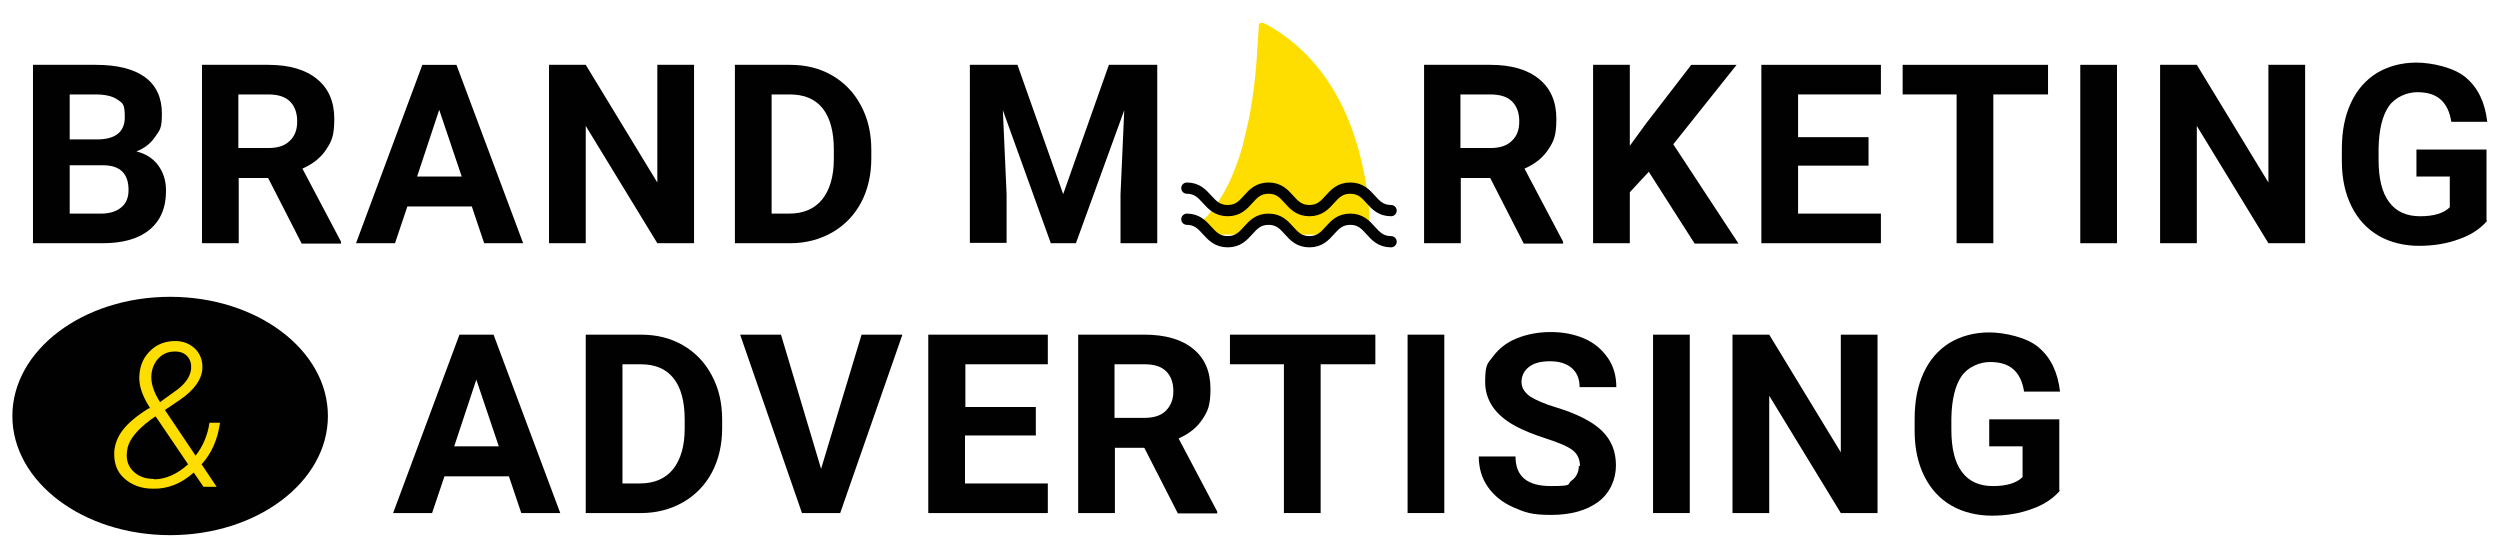 <svg xmlns="http://www.w3.org/2000/svg" id="Layer_1" viewBox="0 0 667.1 148.9"><defs><style>      .st0 {        fill: none;        stroke: #010101;        stroke-linecap: round;        stroke-linejoin: round;        stroke-width: 3px;      }      .st1, .st2 {        fill: #fedd00;      }      .st3 {        fill: #010101;      }      .st2 {        fill-rule: evenodd;      }    </style></defs><g><path class="st3" d="M8.8,64.9V17.3h16.7c5.8,0,10.2,1.1,13.2,3.3,3,2.2,4.5,5.5,4.5,9.7s-.6,4.4-1.8,6.2c-1.2,1.8-2.9,3.1-5,3.9,2.4.6,4.4,1.8,5.8,3.7,1.4,1.9,2.1,4.1,2.1,6.8,0,4.6-1.5,8-4.4,10.4-2.9,2.4-7.1,3.6-12.5,3.6H8.8ZM18.6,37.2h7.3c5,0,7.4-2.1,7.4-5.9s-.6-3.7-1.9-4.7c-1.3-.9-3.2-1.4-5.9-1.4h-6.9v12ZM18.6,44.1v12.9h8.4c2.3,0,4.1-.6,5.4-1.7,1.3-1.1,1.9-2.6,1.9-4.6,0-4.4-2.3-6.6-6.8-6.6h-9Z"></path><path class="st3" d="M71.5,47.5h-7.8v17.4h-9.8V17.3h17.7c5.6,0,10,1.3,13,3.8,3.1,2.5,4.6,6.1,4.6,10.6s-.7,6-2.1,8.1c-1.4,2.2-3.5,3.9-6.4,5.2l10.3,19.5v.5h-10.5l-8.9-17.4ZM63.7,39.5h7.9c2.5,0,4.4-.6,5.7-1.9,1.4-1.3,2-3,2-5.2s-.6-4-1.9-5.3c-1.3-1.3-3.2-1.9-5.9-1.9h-7.9v14.3Z"></path><path class="st3" d="M125.9,55.1h-17.2l-3.3,9.8h-10.4l17.7-47.6h9.1l17.8,47.6h-10.4l-3.3-9.8ZM111.3,47.1h11.9l-6-17.8-5.9,17.8Z"></path><path class="st3" d="M185.2,64.9h-9.8l-19.1-31.3v31.3h-9.8V17.3h9.8l19.1,31.4v-31.4h9.8v47.6Z"></path><path class="st3" d="M196.1,64.9V17.3h14.7c4.2,0,7.9.9,11.2,2.8,3.3,1.9,5.9,4.6,7.7,8,1.9,3.5,2.8,7.4,2.8,11.9v2.2c0,4.4-.9,8.4-2.7,11.8-1.8,3.4-4.4,6.1-7.7,8-3.3,1.9-7.1,2.9-11.2,2.9h-14.8ZM205.9,25.2v31.8h4.7c3.8,0,6.8-1.3,8.8-3.8,2-2.5,3.1-6.1,3.1-10.8v-2.5c0-4.8-1-8.5-3-11-2-2.5-4.9-3.7-8.8-3.7h-4.8Z"></path><path class="st3" d="M271.5,17.3l12.2,34.5,12.2-34.5h12.9v47.6h-9.8v-13l1-22.5-12.9,35.5h-6.7l-12.8-35.5,1,22.4v13h-9.8V17.3h12.8Z"></path><path class="st3" d="M397.6,47.5h-7.8v17.4h-9.8V17.3h17.7c5.6,0,10,1.3,13,3.8,3.1,2.5,4.6,6.1,4.6,10.6s-.7,6-2.1,8.1c-1.4,2.2-3.5,3.9-6.4,5.2l10.3,19.5v.5h-10.5l-8.9-17.4ZM389.8,39.5h7.9c2.5,0,4.4-.6,5.7-1.9,1.4-1.3,2-3,2-5.2s-.6-4-1.9-5.3c-1.3-1.3-3.2-1.9-5.9-1.9h-7.9v14.3Z"></path><path class="st3" d="M440,45.8l-5.1,5.5v13.6h-9.8V17.3h9.8v21.6l4.3-5.9,12.1-15.7h12.1l-16.9,21.2,17.4,26.5h-11.7l-12.2-19.1Z"></path><path class="st3" d="M498.6,44.2h-18.8v12.8h22.1v7.9h-31.9V17.3h31.9v7.9h-22.1v11.4h18.8v7.7Z"></path><path class="st3" d="M546.5,25.2h-14.6v39.7h-9.8V25.2h-14.4v-7.9h38.8v7.9Z"></path><path class="st3" d="M564.9,64.9h-9.8V17.3h9.8v47.6Z"></path><path class="st3" d="M615.1,64.9h-9.8l-19.1-31.3v31.3h-9.8V17.3h9.8l19.1,31.4v-31.4h9.8v47.6Z"></path><path class="st3" d="M663.7,58.9c-1.8,2.1-4.3,3.8-7.5,4.9-3.2,1.2-6.8,1.8-10.7,1.8s-7.7-.9-10.8-2.7c-3.1-1.8-5.5-4.4-7.2-7.8-1.7-3.4-2.6-7.4-2.6-12.1v-3.2c0-4.8.8-8.9,2.4-12.3,1.6-3.5,3.9-6.1,6.9-8,3-1.8,6.6-2.8,10.6-2.8s10.1,1.3,13.2,4c3.2,2.7,5.1,6.6,5.7,11.8h-9.6c-.4-2.7-1.4-4.7-2.9-6-1.5-1.3-3.5-1.9-6.2-1.9s-5.9,1.3-7.6,3.8c-1.7,2.5-2.6,6.2-2.7,11.2v3c0,5,.9,8.8,2.8,11.3,1.9,2.6,4.7,3.8,8.3,3.8s6.3-.8,7.9-2.4v-8.2h-8.9v-7.2h18.7v19Z"></path><path class="st3" d="M135.8,127.1h-17.2l-3.3,9.8h-10.4l17.7-47.6h9.1l17.8,47.6h-10.4l-3.3-9.8ZM121.2,119.1h11.9l-6-17.8-5.9,17.8Z"></path><path class="st3" d="M156.3,136.9v-47.6h14.7c4.2,0,7.9.9,11.2,2.8,3.3,1.9,5.9,4.6,7.7,8,1.9,3.5,2.8,7.4,2.8,11.9v2.2c0,4.4-.9,8.4-2.7,11.8-1.8,3.4-4.4,6.1-7.7,8-3.3,1.9-7.1,2.9-11.2,2.9h-14.8ZM166.1,97.2v31.8h4.7c3.8,0,6.8-1.3,8.8-3.8s3.1-6.1,3.1-10.8v-2.5c0-4.8-1-8.5-3-11-2-2.5-4.9-3.7-8.8-3.7h-4.8Z"></path><path class="st3" d="M219.1,125.1l10.8-35.8h10.9l-16.6,47.6h-10.2l-16.5-47.6h10.9l10.7,35.8Z"></path><path class="st3" d="M276.3,116.2h-18.8v12.8h22.1v7.9h-31.9v-47.6h31.9v7.9h-22v11.4h18.8v7.7Z"></path><path class="st3" d="M305.3,119.5h-7.8v17.4h-9.8v-47.6h17.7c5.6,0,10,1.3,13,3.8,3.1,2.5,4.6,6.1,4.6,10.6s-.7,6-2.1,8.1c-1.4,2.2-3.5,3.9-6.4,5.2l10.3,19.5v.5h-10.5l-8.9-17.4ZM297.5,111.5h7.9c2.5,0,4.4-.6,5.7-1.9s2-3,2-5.2-.6-4-1.9-5.3c-1.3-1.3-3.2-1.9-5.9-1.9h-7.9v14.3Z"></path><path class="st3" d="M367,97.2h-14.6v39.7h-9.8v-39.7h-14.4v-7.9h38.8v7.9Z"></path><path class="st3" d="M385.4,136.9h-9.8v-47.6h9.8v47.6Z"></path><path class="st3" d="M421.6,124.4c0-1.9-.7-3.3-2-4.3-1.3-1-3.7-2-7.1-3.1-3.4-1.1-6.1-2.2-8.1-3.3-5.4-2.9-8.1-6.9-8.1-11.8s.7-4.9,2.2-6.9c1.5-2,3.5-3.6,6.2-4.7,2.7-1.1,5.8-1.7,9.1-1.7s6.4.6,9.1,1.8c2.7,1.2,4.7,3,6.2,5.2s2.2,4.8,2.2,7.7h-9.8c0-2.2-.7-3.9-2.1-5.1-1.4-1.2-3.3-1.8-5.8-1.8s-4.3.5-5.6,1.5c-1.3,1-2,2.4-2,4s.8,2.8,2.3,3.9c1.6,1,3.9,2,6.9,2.9,5.6,1.7,9.7,3.8,12.2,6.2,2.6,2.5,3.8,5.6,3.8,9.3s-1.6,7.4-4.7,9.7-7.3,3.5-12.6,3.5-7-.7-10-2c-3-1.3-5.3-3.2-6.9-5.5-1.6-2.3-2.4-5-2.4-8.1h9.8c0,5.3,3.1,7.9,9.4,7.9s4.2-.5,5.5-1.4c1.3-.9,2-2.3,2-4Z"></path><path class="st3" d="M450.9,136.9h-9.8v-47.6h9.8v47.6Z"></path><path class="st3" d="M501,136.9h-9.8l-19.1-31.3v31.3h-9.8v-47.6h9.8l19.1,31.4v-31.4h9.8v47.6Z"></path><path class="st3" d="M549.7,130.9c-1.8,2.1-4.3,3.8-7.5,4.9-3.2,1.2-6.8,1.8-10.7,1.8s-7.7-.9-10.8-2.7c-3.1-1.8-5.5-4.4-7.2-7.8-1.7-3.4-2.6-7.4-2.6-12.1v-3.2c0-4.8.8-8.9,2.4-12.3,1.6-3.5,3.9-6.1,6.9-8,3-1.8,6.6-2.8,10.6-2.8s10.1,1.3,13.2,4c3.2,2.7,5.1,6.6,5.7,11.8h-9.6c-.4-2.7-1.4-4.7-2.9-6-1.5-1.3-3.5-1.9-6.2-1.9s-5.9,1.3-7.6,3.8-2.6,6.2-2.7,11.2v3c0,5,.9,8.8,2.8,11.3,1.9,2.6,4.7,3.8,8.3,3.8s6.3-.8,7.9-2.4v-8.2h-8.9v-7.2h18.7v19Z"></path></g><g><path class="st2" d="M356.6,61.1c2.7-2,6.1-2.2,8.9-.4,0-4.4-.6-12.2-3-20.8-3.3-12-10.2-25.4-24.4-33.3-.3-.2-2.2-1.2-2.2.3-.3,3.8-.5,13.3-2.4,23.6h0c0,.3-1.9,8.4-1.9,8.4-2.2,7.7-5.5,15-10.7,20,1.6.5,2.3,2.2,2.1,3.7h9.3c.2-.3.4-.7.7-1,3-3.1,7.8-3,11-.4.4.4.7.8.9,1.4h10.5c.3-.6.7-1.1,1.3-1.5Z"></path><path class="st0" d="M316.7,50.2c5.4,0,5.4,6,10.9,6s5.4-6,10.9-6,5.4,6,10.9,6,5.4-6,10.9-6,5.4,6,10.9,6"></path><path class="st0" d="M316.7,58.5c5.4,0,5.4,6,10.9,6s5.4-6,10.9-6,5.4,6,10.9,6,5.4-6,10.9-6,5.4,6,10.9,6"></path></g><g><ellipse class="st3" cx="45.4" cy="111" rx="42.1" ry="31.8"></ellipse><path class="st1" d="M40.1,109l-1-1.7c-1.5-2.7-2.1-5.1-1.9-7.3.2-2.7,1.2-4.8,3-6.5s4-2.5,6.6-2.5c2.2,0,4,.8,5.4,2.2,1.3,1.4,1.9,3.1,1.8,5.2-.2,2.9-2.2,5.7-6,8.3l-4,2.7,8.2,12.2c2-2.6,3.2-5.5,3.7-8.8h2.8c-.6,4.4-2.2,8.1-4.9,11.1l4,6h-3.5l-2.6-3.8c-3.4,3-7,4.4-10.9,4.3-3.2,0-5.7-1-7.7-2.8s-2.8-4.3-2.6-7.3c.2-1.9.9-3.8,2.3-5.6s3.7-3.8,7-5.8ZM41.1,127.9c3,0,6.1-1.3,9.1-4l-8.4-12.4-.3-.4-1.3.9-1.4,1.1c-3,2.5-4.7,4.9-4.9,7.3-.3,2.1.2,3.9,1.6,5.3s3.2,2.1,5.6,2.1ZM40.4,99.9c-.2,2.1.5,4.6,2.3,7.4l4.7-3.4c2.2-1.7,3.4-3.5,3.6-5.5.1-1.3-.2-2.4-1-3.3s-1.9-1.3-3.3-1.3c-1.7,0-3.1.5-4.3,1.7-1.2,1.2-1.8,2.7-2,4.4Z"></path></g></svg>